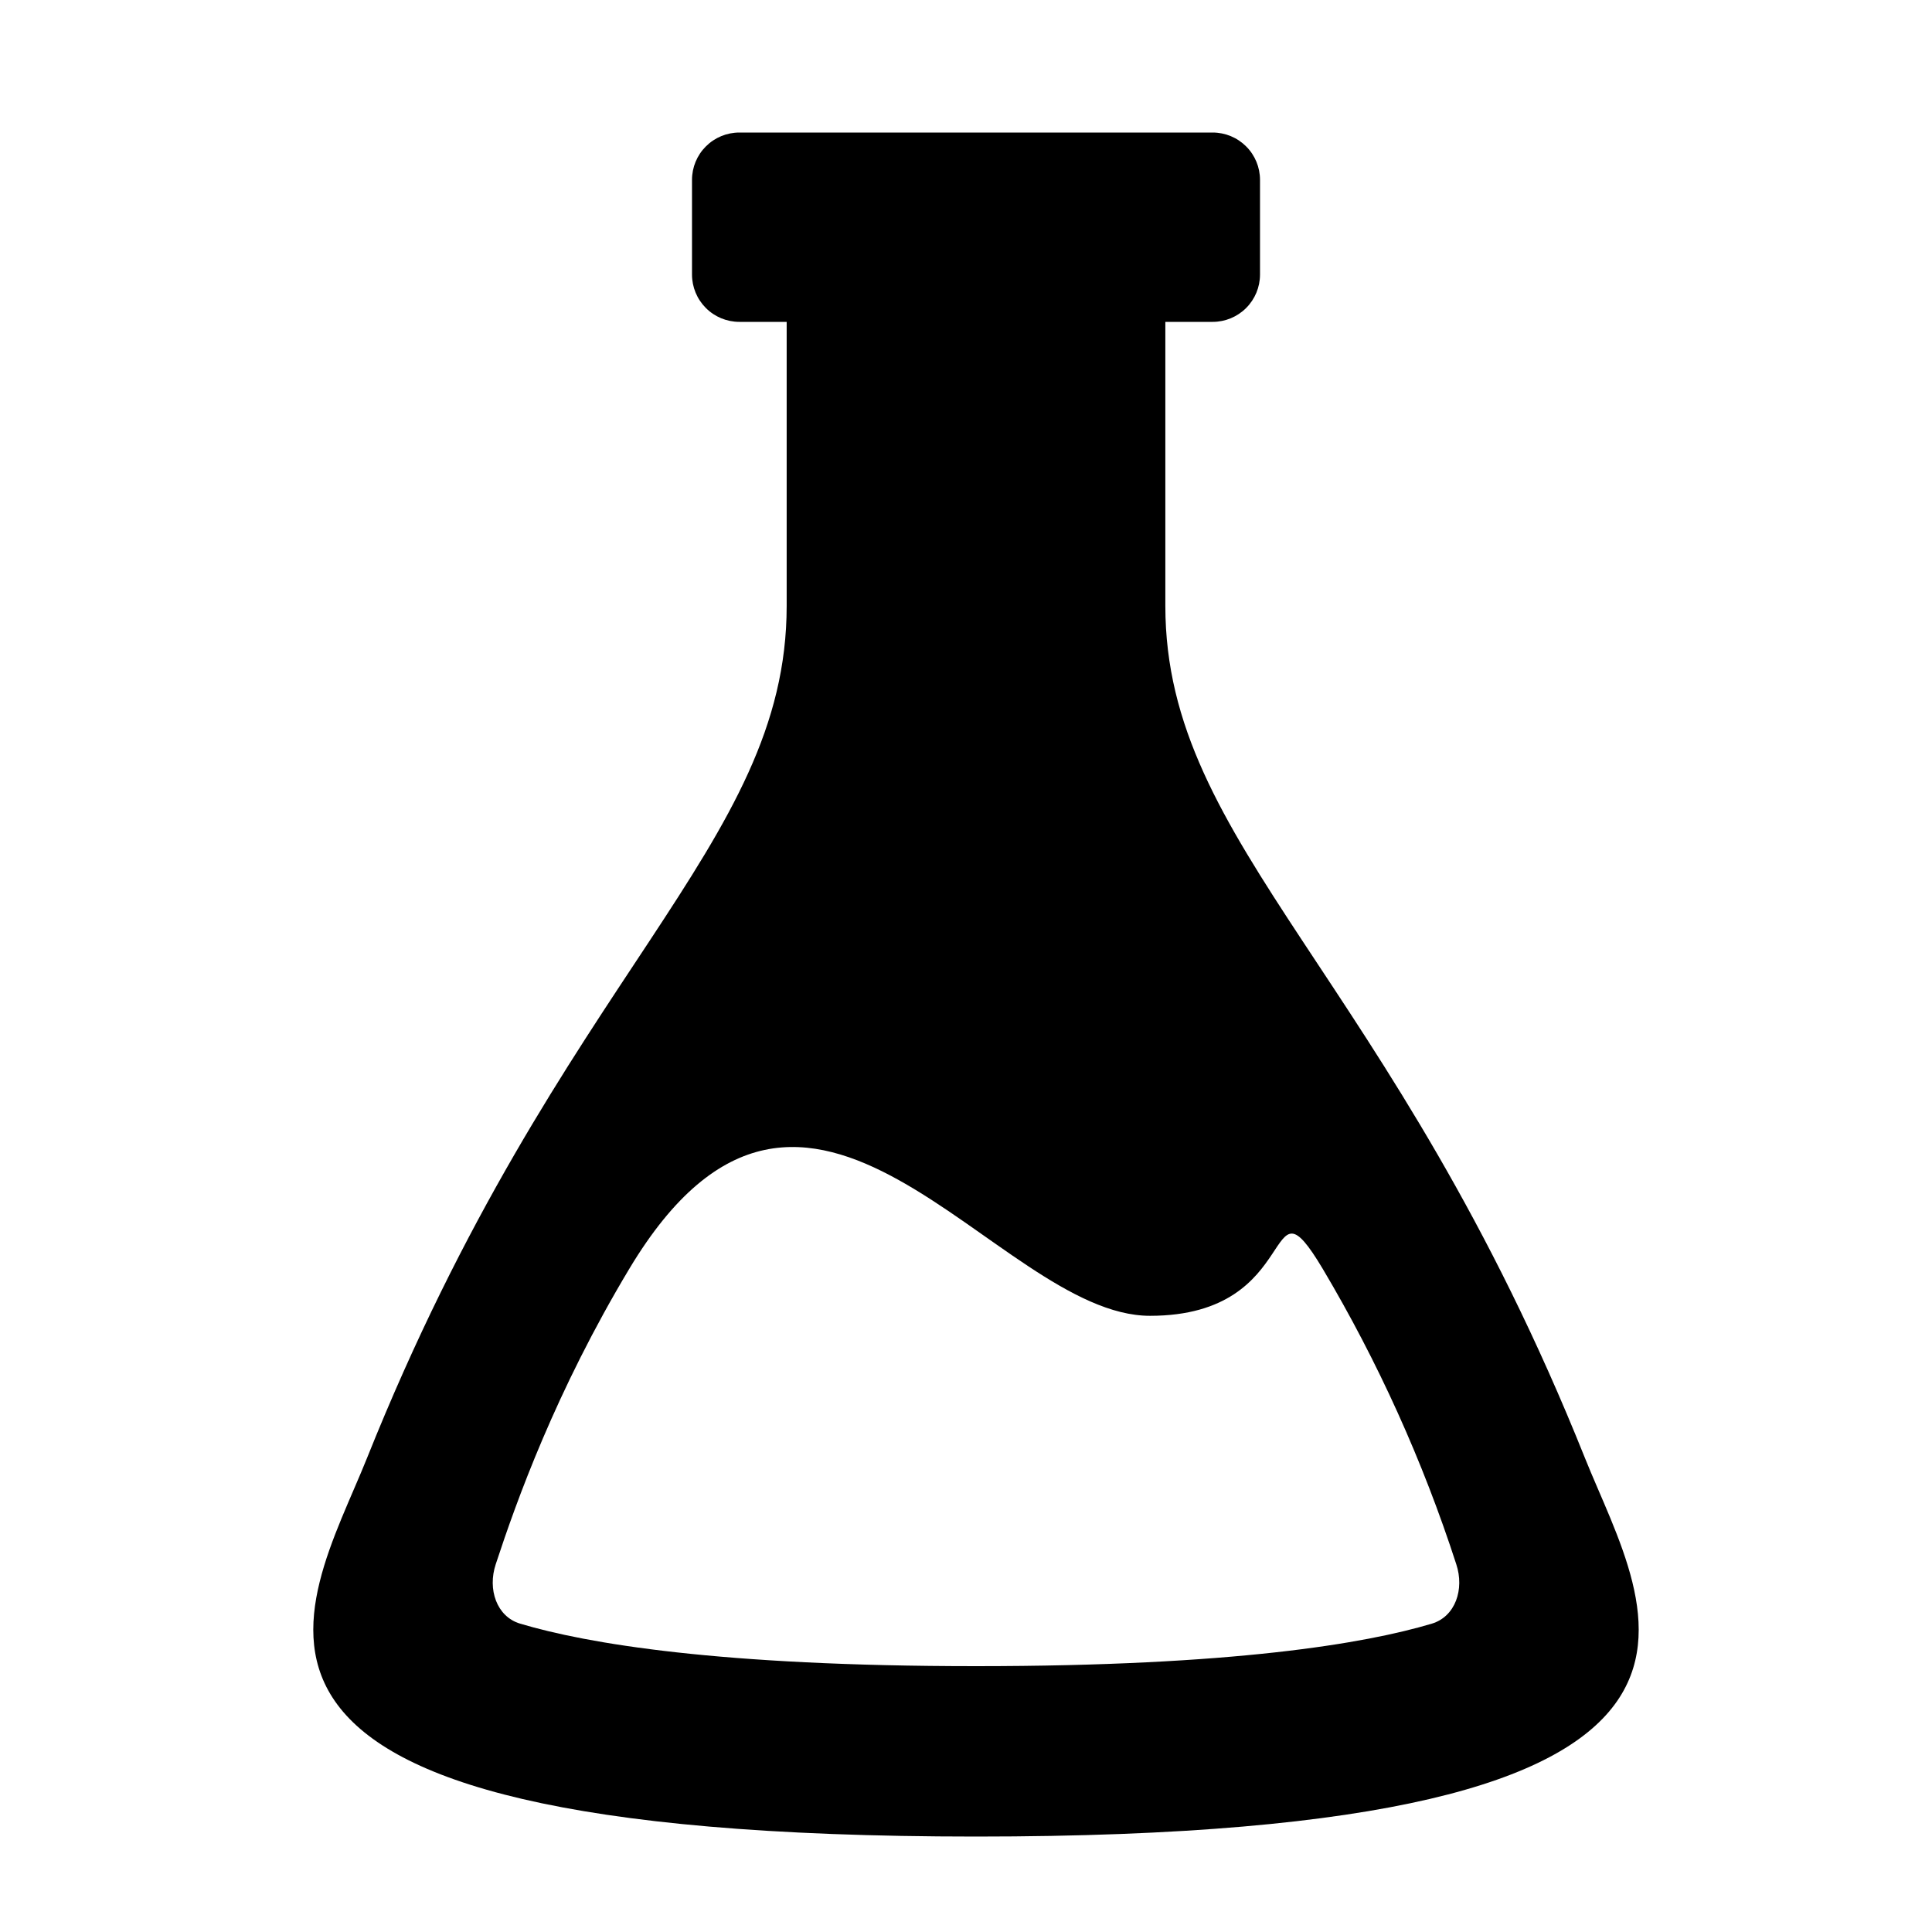 <svg width="50" height="50" viewBox="0 0 50 50" fill="none" xmlns="http://www.w3.org/2000/svg">
<path fill-rule="evenodd" clip-rule="evenodd" d="M41.017 37.73C36.007 25.218 30.159 21.92 30.159 15.68V8.33H31.384C31.709 8.33 32.02 8.201 32.25 7.971C32.48 7.741 32.609 7.43 32.609 7.105V4.655C32.609 4.33 32.48 4.018 32.25 3.789C32.02 3.559 31.709 3.43 31.384 3.43H19.134C18.809 3.43 18.497 3.559 18.268 3.789C18.038 4.018 17.909 4.33 17.909 4.655V7.105C17.909 7.43 18.038 7.741 18.268 7.971C18.497 8.201 18.809 8.33 19.134 8.33H20.359V15.68C20.359 21.92 14.511 25.218 9.5 37.73C7.905 41.711 3.809 47.53 25.259 47.53C46.709 47.53 42.612 41.711 41.017 37.73ZM37.056 42.02C35.336 42.534 31.913 43.12 25.259 43.12C18.605 43.12 15.182 42.534 13.462 42.02C12.852 41.839 12.614 41.13 12.83 40.481C13.369 38.84 14.386 36.003 16.287 32.835C20.932 25.095 25.751 34.053 29.762 34.053C33.773 34.053 32.672 30.228 34.231 32.835C35.664 35.247 36.823 37.812 37.688 40.481C37.903 41.13 37.666 41.836 37.056 42.02Z" fill="black"/>
</svg>
